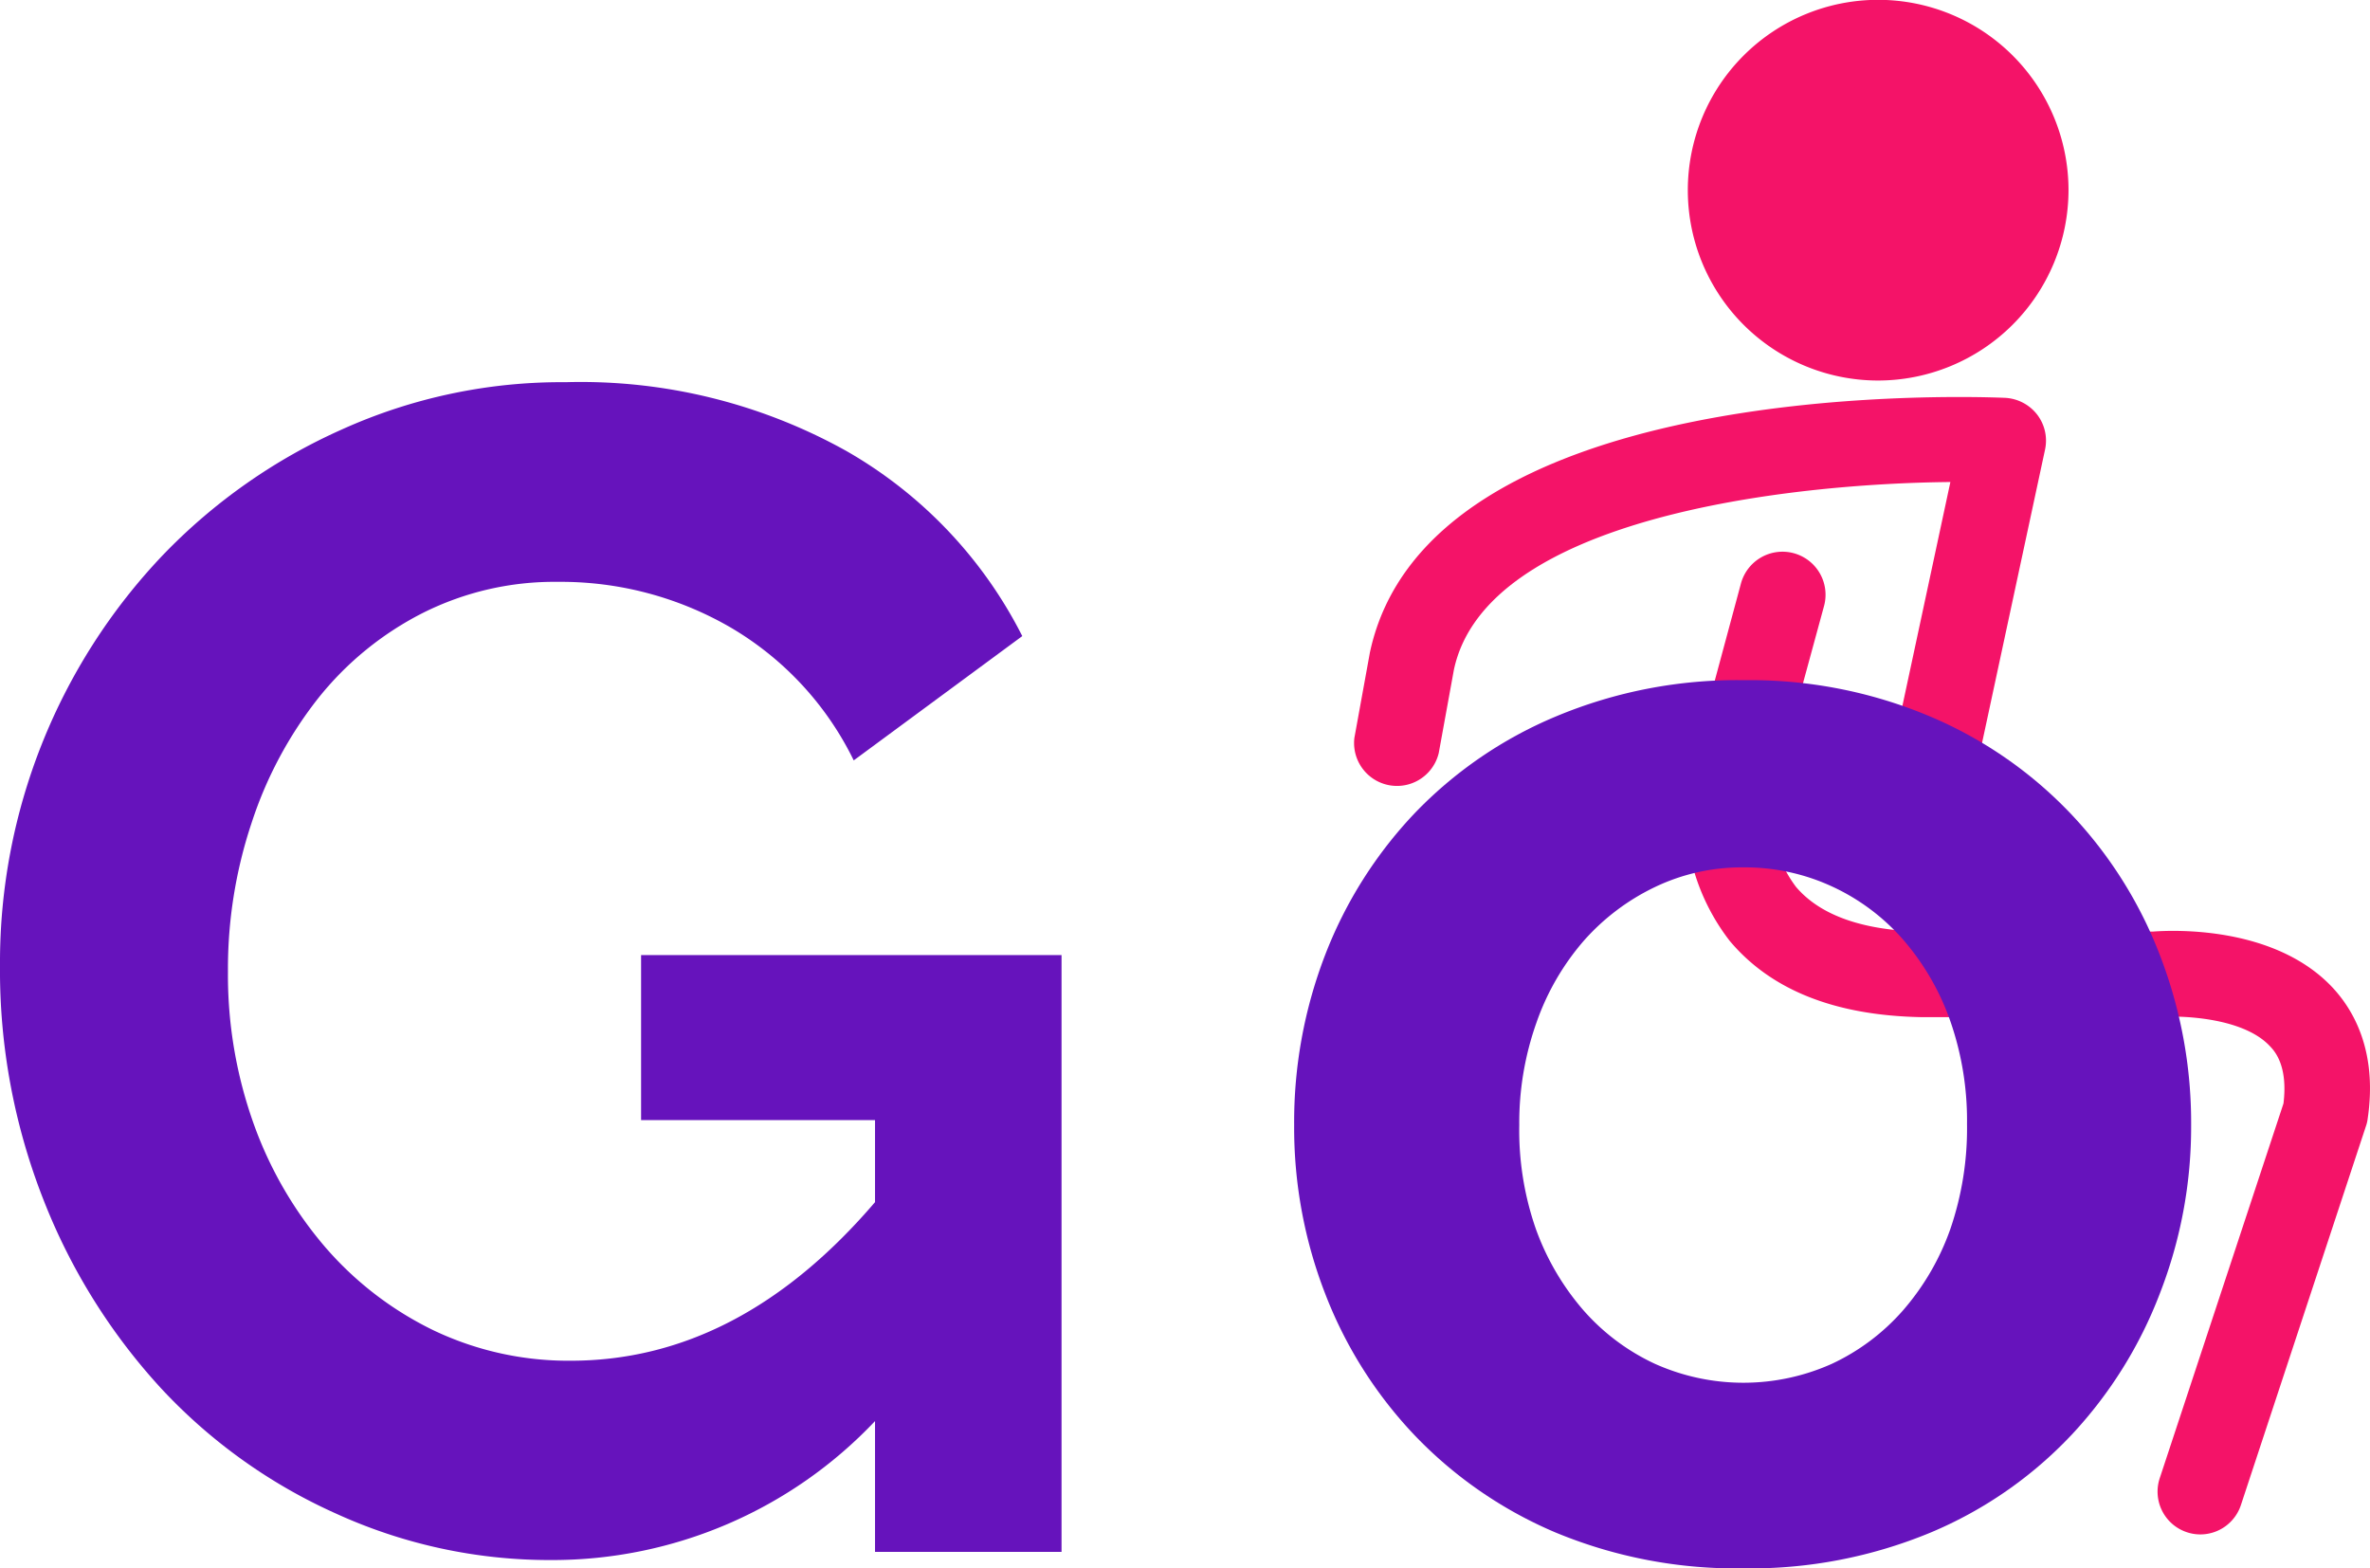 <svg xmlns="http://www.w3.org/2000/svg" xmlns:xlink="http://www.w3.org/1999/xlink" viewBox="0 0 142.44 94.26"><defs><style>.cls-1{fill:none;}.cls-2{fill:#f41368;}.cls-3{clip-path:url(#clip-path);}.cls-4{clip-path:url(#clip-path-2);}.cls-5{clip-path:url(#clip-path-3);}.cls-6{fill:#6613bc;}</style><clipPath id="clip-path" transform="translate(0 -0.03)"><rect class="cls-1" x="100.86" width="24" height="22.93"></rect></clipPath><clipPath id="clip-path-2" transform="translate(0 -0.03)"><rect class="cls-1" x="100.86" y="32.93" width="42" height="59.32"></rect></clipPath><clipPath id="clip-path-3" transform="translate(0 -0.03)"><rect class="cls-1" x="79.53" y="43.93" width="51.32" height="48.32"></rect></clipPath></defs><g id="Layer_2" data-name="Layer 2"><g id="Layer_1-2" data-name="Layer 1"><path class="cls-2" d="M121.75,11.46a8.9,8.9,0,1,1-8.9-8.87A8.88,8.88,0,0,1,121.75,11.46Z" transform="translate(0 -0.03)"></path><g class="cls-3"><path class="cls-2" d="M112.85,22.9a11.44,11.44,0,1,1,11.47-11.44A11.46,11.46,0,0,1,112.85,22.9Zm0-17.74a6.31,6.31,0,1,0,6.33,6.3A6.32,6.32,0,0,0,112.85,5.16Z" transform="translate(0 -0.03)"></path></g><path class="cls-2" d="M115.27,53a2.47,2.47,0,0,1-.54-.05,2.57,2.57,0,0,1-2-3L117.22,29c-9.81.09-27.91,2.16-29.84,11.29l-.91,5a2.58,2.58,0,0,1-5.07-.91l.93-5.12C85.78,23,117,23.8,120.5,23.94a2.61,2.61,0,0,1,1.93,1,2.57,2.57,0,0,1,.48,2.11l-5.13,23.89A2.56,2.56,0,0,1,115.27,53Z" transform="translate(0 -0.03)"></path><g class="cls-4"><path class="cls-2" d="M132.24,92.25a2.53,2.53,0,0,1-.8-.13,2.57,2.57,0,0,1-1.64-3.24l7.44-22.53c.28-2.3-.55-3.17-.83-3.46-1.65-1.75-5.48-1.84-6.69-1.73h-14.3c-5.19-.11-9-1.65-11.46-4.58a12.73,12.73,0,0,1-2.55-9.5,2.1,2.1,0,0,1,.06-.24l3.16-11.73a2.57,2.57,0,0,1,5,1.33L106.48,48a7.51,7.51,0,0,0,1.46,5.33c1.45,1.71,4,2.61,7.53,2.69h13.91c1.17-.09,7.25-.37,10.76,3.31,1.31,1.38,2.76,3.88,2.16,7.94a2.07,2.07,0,0,1-.1.43l-7.51,22.76A2.57,2.57,0,0,1,132.24,92.25Z" transform="translate(0 -0.03)"></path></g><g class="cls-5"><path class="cls-2" d="M104.91,92.25a25,25,0,0,1-10.29-47.8,2.56,2.56,0,1,1,2.11,4.67,20.43,20.43,0,0,0-3.36,1.93,19.9,19.9,0,1,0,31.48,16.2,2.57,2.57,0,0,1,5.14,0A25.06,25.06,0,0,1,104.91,92.25Z" transform="translate(0 -0.03)"></path></g><path class="cls-6" d="M52.59,85.44a26.69,26.69,0,0,1-19.47,8.35A30.9,30.9,0,0,1,20.2,91,32.45,32.45,0,0,1,9.69,83.48,36.22,36.22,0,0,1,2.61,72.13,37.7,37.7,0,0,1,0,58,35.51,35.51,0,0,1,9.78,33.4a34.25,34.25,0,0,1,10.77-7.56A32.06,32.06,0,0,1,34,23a32.77,32.77,0,0,1,16.86,4.13A26.69,26.69,0,0,1,61.44,38.26L51.31,45.73a18.82,18.82,0,0,0-7.42-8A20.32,20.32,0,0,0,33.53,35a17.61,17.61,0,0,0-8.12,1.87A19.06,19.06,0,0,0,19.12,42a24.21,24.21,0,0,0-4,7.49,27.71,27.71,0,0,0-1.42,8.93,26.59,26.59,0,0,0,1.56,9.19A23.54,23.54,0,0,0,19.56,75a20.29,20.29,0,0,0,6.53,5,18.8,18.8,0,0,0,8.22,1.81q10.13,0,18.28-9.53V67.35H38.53V57.43H63.8V93.3H52.59Z" transform="translate(0 -0.03)"></path><path class="cls-6" d="M104.78,94.29a28.32,28.32,0,0,1-11.3-2.16A25.44,25.44,0,0,1,85,86.27a25.77,25.77,0,0,1-5.36-8.5,27.58,27.58,0,0,1-1.86-10.12,27.92,27.92,0,0,1,1.86-10.22A25.87,25.87,0,0,1,85,48.93a25.25,25.25,0,0,1,8.51-5.84,28.15,28.15,0,0,1,11.3-2.18A27.77,27.77,0,0,1,116,43.09a25.2,25.2,0,0,1,8.45,5.84,25.71,25.71,0,0,1,5.36,8.5,27.93,27.93,0,0,1,1.88,10.22,27.59,27.59,0,0,1-1.88,10.12,26,26,0,0,1-5.31,8.5,24.8,24.8,0,0,1-8.45,5.86A28.29,28.29,0,0,1,104.78,94.29ZM91.31,67.65a18,18,0,0,0,1,6.25,15.41,15.41,0,0,0,2.84,4.86A13,13,0,0,0,99.47,82a13,13,0,0,0,10.62,0,13,13,0,0,0,4.27-3.2,15.08,15.08,0,0,0,2.86-4.91,18.62,18.62,0,0,0,1-6.3,18.17,18.17,0,0,0-1-6.18,15.07,15.07,0,0,0-2.86-4.93,12.77,12.77,0,0,0-4.27-3.18,12.47,12.47,0,0,0-5.31-1.14,12.07,12.07,0,0,0-5.31,1.18,13.44,13.44,0,0,0-4.29,3.24,15.06,15.06,0,0,0-2.84,4.92A18,18,0,0,0,91.31,67.65Z" transform="translate(0 -0.03)"></path></g></g></svg>
